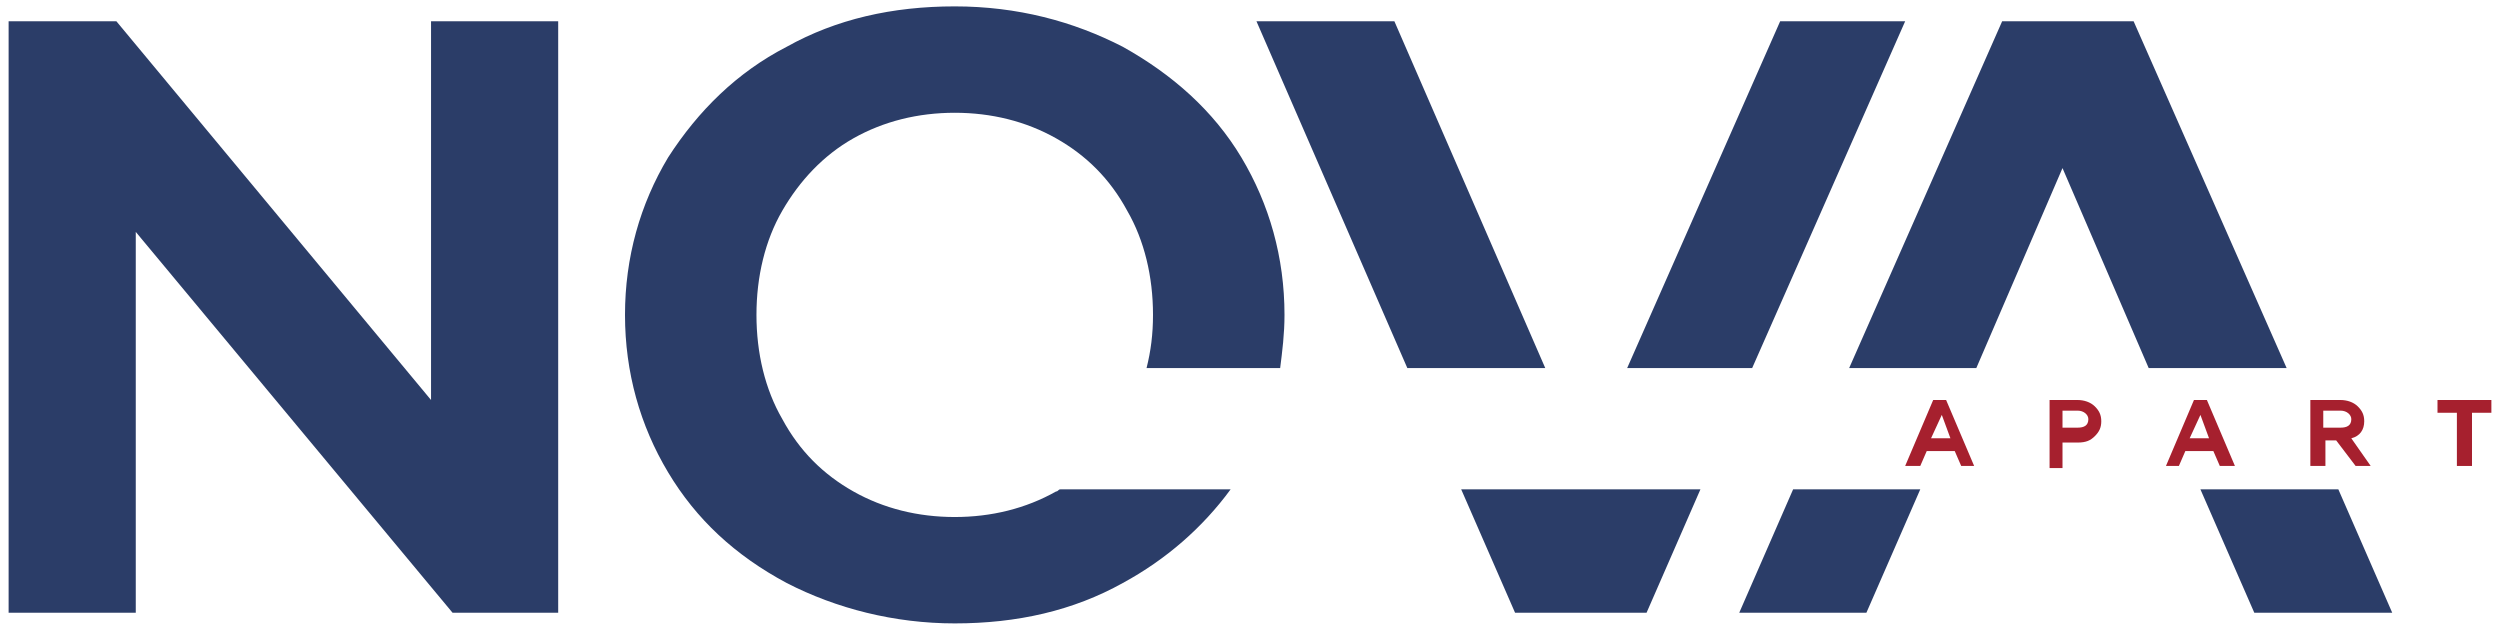 <?xml version="1.0" encoding="UTF-8"?> <svg xmlns="http://www.w3.org/2000/svg" width="94" height="24" viewBox="0 0 94 24" fill="none"><g clip-path="url(#clip0_109_65)"><mask id="mask0_109_65" style="mask-type:luminance" maskUnits="userSpaceOnUse" x="-140" y="-92" width="374" height="208"><path d="M233.703 -91.76H-139.703V115.6H233.703V-91.76Z" fill="white"></path></mask><g mask="url(#mask0_109_65)"><path d="M71.634 17.52L72.688 15.04H73.174L74.228 17.52H73.741L73.498 16.96H72.445L72.202 17.52H71.634ZM72.607 16.48H73.336L73.012 15.6L72.607 16.48Z" fill="#A6202E"></path></g><mask id="mask1_109_65" style="mask-type:luminance" maskUnits="userSpaceOnUse" x="-140" y="-92" width="374" height="208"><path d="M233.703 -91.76H-139.703V115.6H233.703V-91.76Z" fill="white"></path></mask><g mask="url(#mask1_109_65)"><path d="M77.064 17.52V15.04H78.117C78.36 15.04 78.603 15.12 78.765 15.28C78.927 15.44 79.008 15.6 79.008 15.84C79.008 16.08 78.927 16.24 78.765 16.4C78.603 16.56 78.441 16.64 78.117 16.64H77.55V17.6H77.064V17.52ZM77.55 16.08H78.117C78.36 16.08 78.522 16 78.522 15.76C78.522 15.6 78.36 15.44 78.117 15.44H77.55V16.08Z" fill="#A6202E"></path></g><mask id="mask2_109_65" style="mask-type:luminance" maskUnits="userSpaceOnUse" x="-140" y="-92" width="374" height="208"><path d="M233.703 -91.76H-139.703V115.6H233.703V-91.76Z" fill="white"></path></mask><g mask="url(#mask2_109_65)"><path d="M81.44 17.52L82.493 15.04H82.979L84.033 17.52H83.465L83.222 16.96H82.169L81.926 17.52H81.44ZM82.331 16.48H83.06L82.736 15.6L82.331 16.48Z" fill="#A6202E"></path></g><mask id="mask3_109_65" style="mask-type:luminance" maskUnits="userSpaceOnUse" x="-140" y="-92" width="374" height="208"><path d="M233.703 -91.76H-139.703V115.6H233.703V-91.76Z" fill="white"></path></mask><g mask="url(#mask3_109_65)"><path d="M86.869 17.52V15.04H88.003C88.246 15.04 88.49 15.12 88.652 15.28C88.814 15.44 88.895 15.6 88.895 15.84C88.895 16.16 88.733 16.4 88.409 16.48L89.138 17.52H88.571L87.841 16.56H87.436V17.52H86.869ZM87.355 16.08H88.003C88.246 16.08 88.409 16 88.409 15.76C88.409 15.6 88.246 15.44 88.003 15.44H87.355V16.08Z" fill="#A6202E"></path></g><mask id="mask4_109_65" style="mask-type:luminance" maskUnits="userSpaceOnUse" x="-140" y="-92" width="374" height="208"><path d="M233.703 -91.76H-139.703V115.6H233.703V-91.76Z" fill="white"></path></mask><g mask="url(#mask4_109_65)"><path d="M91.65 15.04H93.676V15.52H92.947V17.52H92.379V15.52H91.65V15.04Z" fill="#A6202E"></path></g><mask id="mask5_109_65" style="mask-type:luminance" maskUnits="userSpaceOnUse" x="-140" y="-92" width="374" height="208"><path d="M233.703 -91.76H-139.703V115.6H233.703V-91.76Z" fill="white"></path></mask><g mask="url(#mask5_109_65)"><path d="M20.988 23.04V0.8H16.207V15.04L4.376 0.8H0.324V23.04H5.105V8.72L17.017 23.04H20.988Z" fill="#2B3D68"></path></g><mask id="mask6_109_65" style="mask-type:luminance" maskUnits="userSpaceOnUse" x="-140" y="-92" width="374" height="208"><path d="M233.703 -91.76H-139.703V115.6H233.703V-91.76Z" fill="white"></path></mask><g mask="url(#mask6_109_65)"><path d="M48.134 13.84C48.215 13.2 48.297 12.56 48.297 11.84C48.297 9.68 47.729 7.68 46.676 5.92C45.622 4.16 44.083 2.8 42.219 1.76C40.355 0.8 38.248 0.24 35.898 0.24C33.548 0.24 31.441 0.72 29.578 1.76C27.714 2.72 26.255 4.16 25.121 5.92C24.067 7.68 23.5 9.68 23.5 11.84C23.5 14 24.067 16 25.121 17.76C26.174 19.52 27.633 20.88 29.578 21.92C31.441 22.88 33.629 23.44 35.898 23.44C38.248 23.44 40.355 22.96 42.219 21.92C43.84 21.04 45.217 19.84 46.271 18.4H39.869C39.788 18.4 39.788 18.48 39.707 18.48C38.572 19.12 37.276 19.44 35.898 19.44C34.521 19.44 33.224 19.12 32.09 18.48C30.955 17.84 30.064 16.96 29.416 15.76C28.767 14.64 28.443 13.28 28.443 11.84C28.443 10.4 28.767 9.04 29.416 7.92C30.064 6.8 30.955 5.84 32.09 5.2C33.224 4.56 34.521 4.24 35.898 4.24C37.276 4.24 38.572 4.56 39.707 5.2C40.841 5.84 41.733 6.72 42.381 7.92C43.029 9.04 43.353 10.4 43.353 11.84C43.353 12.56 43.272 13.2 43.11 13.84H48.134Z" fill="#2B3D68"></path></g><mask id="mask7_109_65" style="mask-type:luminance" maskUnits="userSpaceOnUse" x="-140" y="-92" width="374" height="208"><path d="M233.703 -91.76H-139.703V115.6H233.703V-91.76Z" fill="white"></path></mask><g mask="url(#mask7_109_65)"><path d="M66.934 0.8L61.181 13.84H65.881L71.634 0.8H66.934Z" fill="#2B3D68"></path></g><mask id="mask8_109_65" style="mask-type:luminance" maskUnits="userSpaceOnUse" x="-140" y="-92" width="374" height="208"><path d="M233.703 -91.76H-139.703V115.6H233.703V-91.76Z" fill="white"></path></mask><g mask="url(#mask8_109_65)"><path d="M54.941 18.4L56.967 23.04H61.91L63.936 18.4H54.941Z" fill="#2B3D68"></path></g><mask id="mask9_109_65" style="mask-type:luminance" maskUnits="userSpaceOnUse" x="-140" y="-92" width="374" height="208"><path d="M233.703 -91.76H-139.703V115.6H233.703V-91.76Z" fill="white"></path></mask><g mask="url(#mask9_109_65)"><path d="M58.102 13.84L52.429 0.8H47.243L52.916 13.84H58.102Z" fill="#2B3D68"></path></g><mask id="mask10_109_65" style="mask-type:luminance" maskUnits="userSpaceOnUse" x="-140" y="-92" width="374" height="208"><path d="M233.703 -91.76H-139.703V115.6H233.703V-91.76Z" fill="white"></path></mask><g mask="url(#mask10_109_65)"><path d="M67.421 18.4L65.395 23.04H70.176L72.202 18.4H67.421Z" fill="#2B3D68"></path></g><mask id="mask11_109_65" style="mask-type:luminance" maskUnits="userSpaceOnUse" x="-140" y="-92" width="374" height="208"><path d="M233.703 -91.76H-139.703V115.6H233.703V-91.76Z" fill="white"></path></mask><g mask="url(#mask11_109_65)"><path d="M89.948 23.04L87.922 18.4H82.736L84.762 23.04H89.948Z" fill="#2B3D68"></path></g><mask id="mask12_109_65" style="mask-type:luminance" maskUnits="userSpaceOnUse" x="-2" y="-1" width="96" height="25"><path d="M94 -0.8H-1.621V24H94V-0.8Z" fill="white"></path></mask><g mask="url(#mask12_109_65)"><path d="M80.791 13.84H85.978L80.224 0.8H75.281L69.528 13.84H74.309L77.55 6.32L80.791 13.84Z" fill="#2B3D68"></path></g></g><defs><clipPath id="clip0_109_65"><rect width="94" height="24" fill="white"></rect></clipPath></defs></svg> 